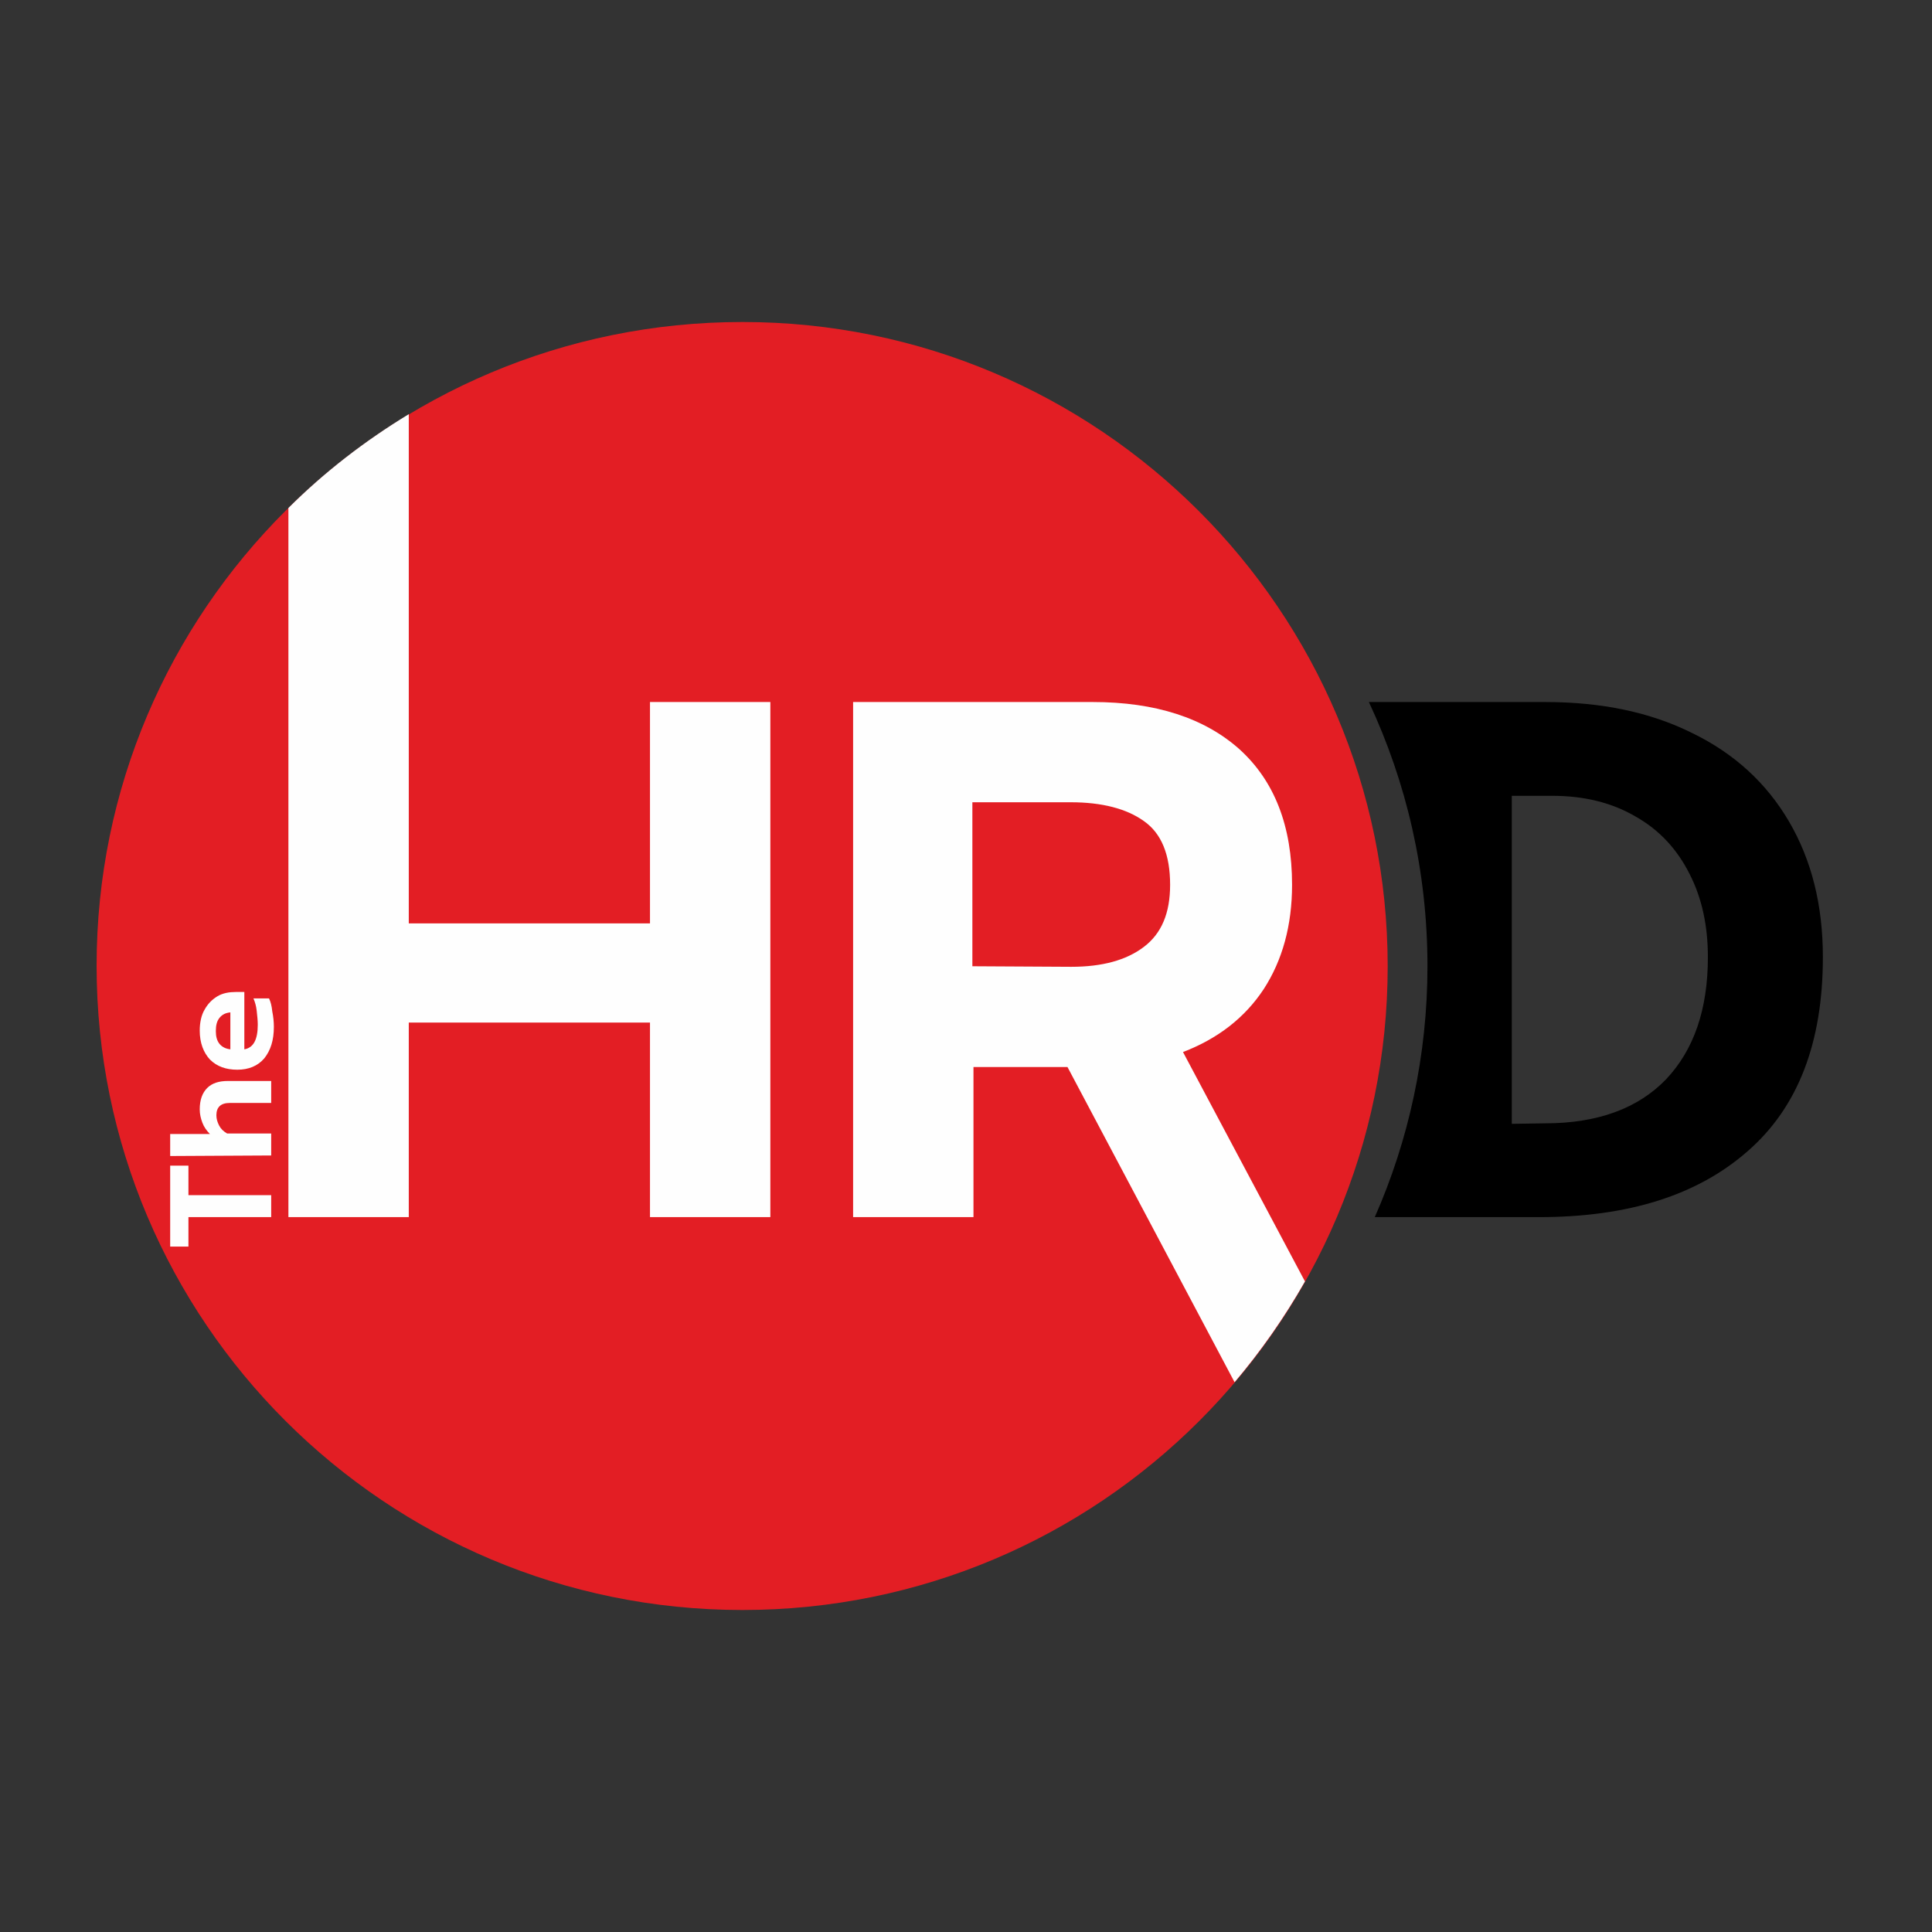 <svg width="60" height="60" viewBox="0 0 60 60" fill="none" xmlns="http://www.w3.org/2000/svg">
<rect x="0" y="0" width="60" height="60" fill="#333333" stroke="none"/>
<path d="M42.512 21.802H47.985C49.737 21.802 51.255 22.118 52.556 22.767C53.858 23.4 54.859 24.316 55.56 25.514C56.261 26.712 56.611 28.111 56.611 29.725C56.611 32.372 55.844 34.386 54.275 35.751C52.723 37.116 50.571 37.799 47.801 37.799H42.695C43.746 35.418 44.331 32.772 44.331 30.008C44.331 27.062 43.68 24.299 42.512 21.802ZM47.985 34.886C49.62 34.886 50.871 34.42 51.739 33.521C52.607 32.605 53.04 31.34 53.04 29.725C53.04 28.76 52.857 27.894 52.473 27.145C52.089 26.38 51.539 25.78 50.804 25.364C50.07 24.931 49.203 24.715 48.218 24.715H46.95V34.902L47.985 34.886Z" fill="black"/>
<path fill-rule="evenodd" clip-rule="evenodd" d="M23.056 50C34.136 50 43.096 41.044 43.096 30.008C43.096 18.972 34.119 10 23.056 10C11.977 10 3 18.956 3 29.992C3 41.028 11.977 50 23.056 50Z" fill="#E31E24"/>
<path fill-rule="evenodd" clip-rule="evenodd" d="M38.341 42.926C39.159 41.96 39.893 40.911 40.527 39.796L36.739 32.672C37.824 32.256 38.658 31.606 39.242 30.724C39.826 29.825 40.126 28.743 40.126 27.478C40.126 25.647 39.576 24.249 38.491 23.267C37.407 22.301 35.888 21.802 33.936 21.802H26.494V37.799H30.232V33.138H33.152L38.341 42.926ZM33.269 30.025C34.22 30.025 34.971 29.825 35.521 29.409C36.072 28.993 36.339 28.36 36.339 27.478C36.339 26.546 36.072 25.88 35.521 25.497C34.987 25.114 34.22 24.915 33.252 24.915H30.198V30.008L33.269 30.025Z" fill="#FEFEFE"/>
<path fill-rule="evenodd" clip-rule="evenodd" d="M12.695 12.863C11.326 13.695 10.075 14.661 8.957 15.776V37.798H12.695V31.756H20.186V37.798H23.924V21.802H20.186V28.677H12.695V12.863Z" fill="#FEFEFE"/>
<path d="M5.852 37.798V38.714H5.285V36.2H5.852V37.116H8.422V37.798H5.852ZM5.285 35.901V35.218H6.52C6.42 35.118 6.336 35.002 6.286 34.869C6.236 34.736 6.203 34.602 6.203 34.453C6.203 34.153 6.286 33.937 6.436 33.787C6.587 33.637 6.804 33.571 7.071 33.571H8.422V34.253H7.137C6.854 34.253 6.72 34.386 6.72 34.636C6.72 34.752 6.753 34.852 6.804 34.952C6.854 35.052 6.937 35.135 7.054 35.202H8.422V35.884L5.285 35.901ZM8.505 31.889C8.505 32.305 8.405 32.622 8.205 32.871C8.005 33.104 7.721 33.221 7.371 33.221C7.02 33.221 6.737 33.121 6.52 32.905C6.32 32.688 6.203 32.389 6.203 32.006C6.203 31.756 6.253 31.523 6.353 31.357C6.453 31.174 6.587 31.04 6.753 30.94C6.92 30.84 7.121 30.807 7.321 30.807H7.588V32.588C7.871 32.538 8.005 32.289 8.005 31.823C8.005 31.689 7.988 31.54 7.972 31.39C7.955 31.24 7.921 31.123 7.871 31.007H8.355C8.405 31.107 8.439 31.24 8.455 31.407C8.489 31.573 8.505 31.739 8.505 31.889ZM7.154 31.44C7.004 31.456 6.904 31.506 6.82 31.606C6.737 31.706 6.703 31.839 6.703 32.022C6.703 32.189 6.737 32.322 6.82 32.422C6.904 32.522 7.02 32.572 7.154 32.588V31.44Z" fill="#FEFEFE"/>
</svg>
